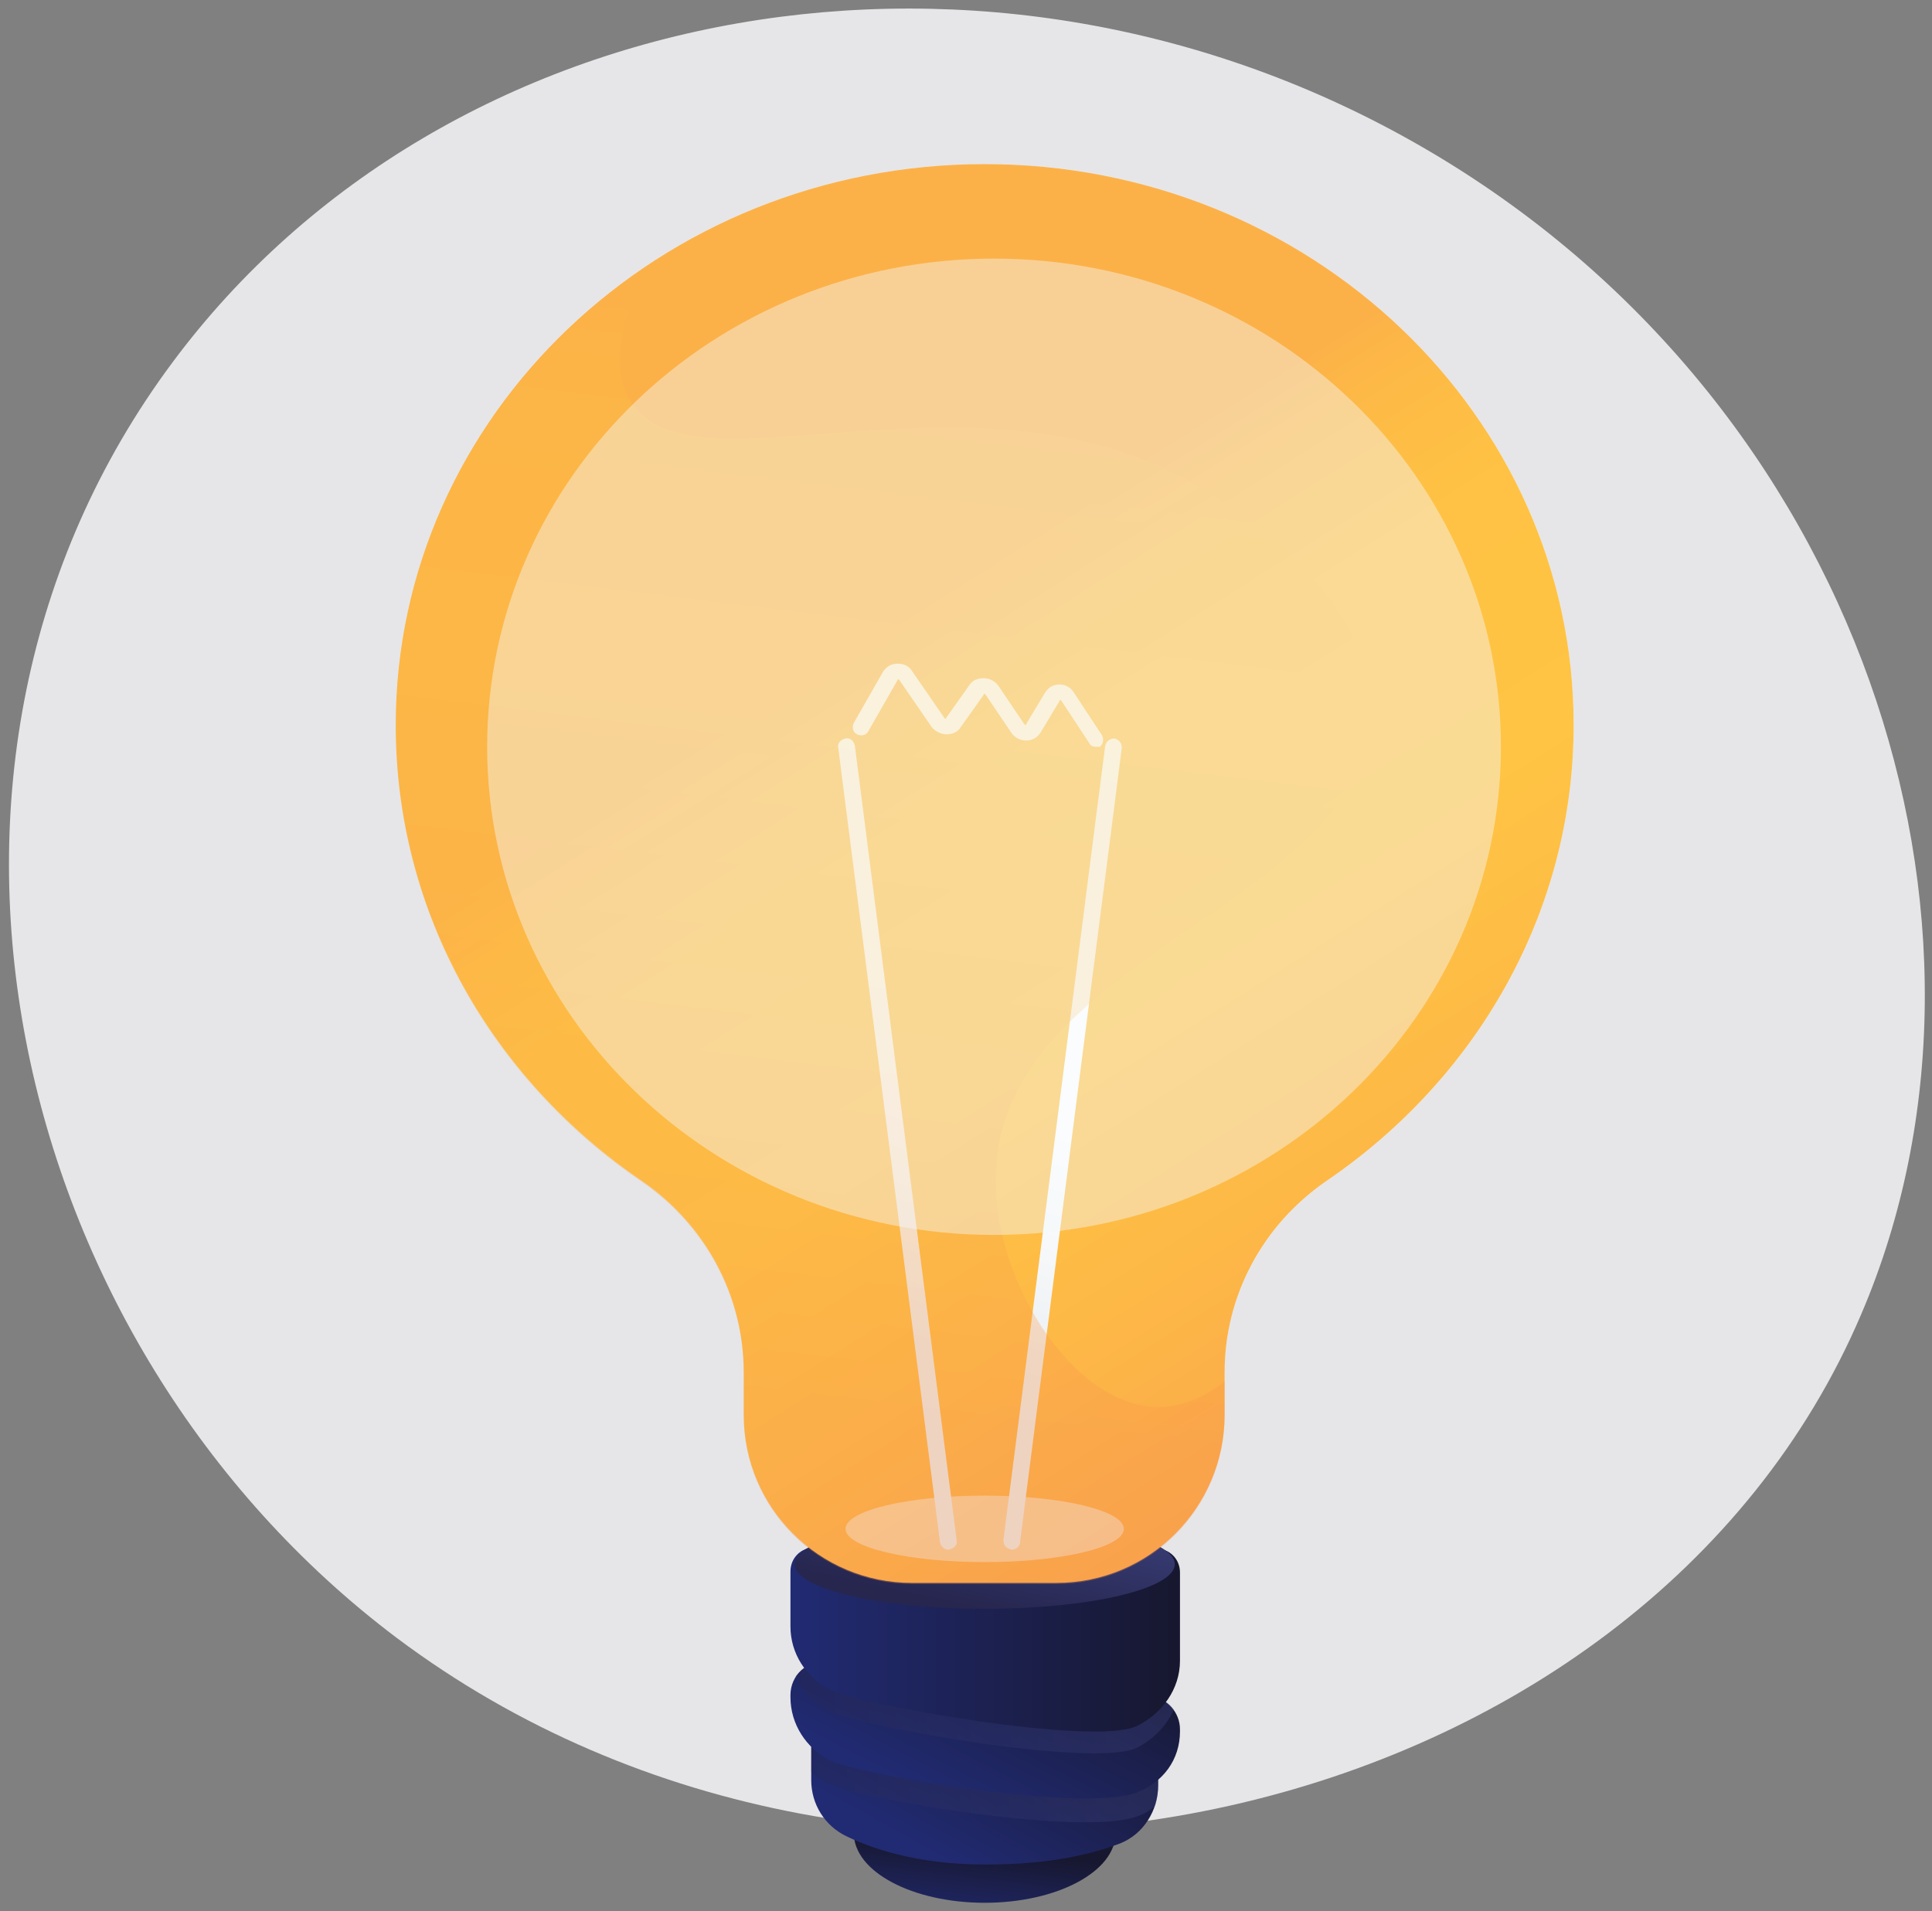 <svg width="186" height="184" viewBox="0 0 186 184" fill="none" xmlns="http://www.w3.org/2000/svg">
<rect x="0" y="0" width="186" height="184" fill="#808080" stroke="none"/>
<path d="M137 14.2C95.4 -9.9 42.9 -0.5 16.6 34.9C-12.2 73.6 0.6 129.4 38.2 157.7C85 192.8 158.1 176.1 179.2 126.5C195.2 89.1 179.3 38.7 137 14.2Z" fill="#E6E6E8"/>
<path opacity="0.75" d="M151.5 69.8C151.5 40 126.1 15.8 94.8 15.8C63.5 15.8 38.1 40 38.1 69.8C38.1 87.9 47.4 103.9 61.8 113.7C67.9 117.9 71.6 124.7 71.6 132.1V136.2C71.6 145.2 78.9 152.4 87.8 152.4H101.7C110.7 152.4 117.9 145.1 117.9 136.2V132.1C117.9 124.7 121.6 117.9 127.7 113.7C142.1 103.9 151.5 87.9 151.5 69.8Z" fill="#F4F7FA"/>
<path d="M94.8 183.2C101.759 183.2 107.4 180.2 107.4 176.5C107.4 172.8 101.759 169.8 94.8 169.8C87.841 169.8 82.2 172.8 82.2 176.5C82.2 180.2 87.841 183.2 94.8 183.2Z" fill="url(#paint0_linear_13_586)"/>
<path d="M78.1 164.6V171.4C78.1 173.7 79.4 175.8 81.5 176.8C84.4 178.2 89.2 179.7 96.1 179.5C101.7 179.4 105.4 178.4 107.8 177.5C110.1 176.6 111.5 174.3 111.5 171.9V168.1L78.1 164.6Z" fill="url(#paint1_linear_13_586)"/>
<path opacity="0.3" d="M78.1 170.6C78.6 171.1 79.2 171.5 79.9 171.8C83.1 173.3 104.3 176.8 109.4 174.9C110.1 174.7 110.7 174.3 111.2 173.9C111.4 173.3 111.5 172.6 111.5 171.9V168.1L78.1 164.6V170.6Z" fill="url(#paint2_linear_13_586)"/>
<path d="M79.6 160C77.7 159.8 76.1 161.3 76.1 163.2V163.4C76.1 166 77.6 168.3 79.9 169.5C83.1 171 104.3 174.5 109.4 172.6C112 171.6 113.6 169.4 113.6 166.7V166.5C113.6 164.9 112.4 163.5 110.7 163.3L79.6 160Z" fill="url(#paint3_linear_13_586)"/>
<path opacity="0.3" d="M110.7 163.2L79.6 160C78.4 159.9 77.3 160.5 76.6 161.4C77.2 162.9 78.4 164.1 79.9 164.8C83.1 166.3 105.2 170.2 109.4 168.3C111 167.5 112.3 166.2 113 164.6C112.5 163.9 111.7 163.3 110.7 163.2Z" fill="url(#paint4_linear_13_586)"/>
<path d="M78.4 149C77.1 149 76.1 150 76.1 151.3V156.6C76.1 159.2 77.6 161.5 79.9 162.7C83.1 164.2 105.2 168.1 109.4 166.2C111.9 165 113.6 162.6 113.6 159.9V151.4C113.6 150.1 112.6 149.1 111.3 149.1H78.4V149Z" fill="url(#paint5_linear_13_586)"/>
<path d="M94.8 154.9C104.907 154.9 113.1 152.975 113.1 150.6C113.1 148.225 104.907 146.3 94.8 146.3C84.693 146.3 76.5 148.225 76.5 150.6C76.5 152.975 84.693 154.9 94.8 154.9Z" fill="url(#paint6_linear_13_586)"/>
<path d="M151.5 69.8C151.5 40 126.1 15.8 94.8 15.8C63.5 15.8 38.1 40 38.1 69.8C38.1 87.9 47.4 103.9 61.8 113.7C67.9 117.9 71.6 124.7 71.6 132.1V136.2C71.6 145.2 78.9 152.4 87.8 152.4H101.7C110.7 152.4 117.9 145.1 117.9 136.2V132.1C117.9 124.7 121.6 117.9 127.7 113.7C142.1 103.9 151.5 87.9 151.5 69.8Z" fill="url(#paint7_linear_13_586)"/>
<path opacity="0.5" d="M94.8 150.4C102.201 150.4 108.2 148.967 108.2 147.2C108.2 145.433 102.201 144 94.8 144C87.399 144 81.4 145.433 81.4 147.2C81.4 148.967 87.399 150.4 94.8 150.4Z" fill="#F4F7FA"/>
<path d="M91.3 149.2C90.9 149.2 90.6 148.9 90.5 148.5L80.7 72C80.6 71.6 80.9 71.2 81.4 71.1C81.8 71 82.2 71.3 82.3 71.8L92.1 148.3C92.2 148.7 91.9 149.1 91.3 149.2C91.4 149.2 91.4 149.2 91.3 149.2Z" fill="url(#paint8_linear_13_586)"/>
<path d="M97.4 149.2C96.9 149.1 96.6 148.8 96.6 148.3L106.4 71.8C106.5 71.4 106.8 71.1 107.3 71.1C107.7 71.2 108 71.5 108 72L98.2 148.5C98.2 148.9 97.8 149.2 97.4 149.2Z" fill="url(#paint9_linear_13_586)"/>
<path d="M105.5 71.9C105.2 71.9 105 71.8 104.9 71.6L102.2 67.5L102.1 67.4C102 67.4 102 67.4 102 67.5L100.2 70.5C99.9 71 99.4 71.3 98.8 71.3C98.2 71.3 97.7 71 97.4 70.6L94.9 66.9L94.8 66.8C94.7 66.8 94.7 66.8 94.7 66.9L92.5 70C92.2 70.5 91.7 70.7 91.1 70.7C90.6 70.7 90 70.4 89.7 70L86.6 65.5L86.5 65.4C86.5 65.4 86.4 65.4 86.4 65.5L83.6 70.4C83.4 70.8 82.9 70.9 82.5 70.7C82.1 70.5 82 70 82.2 69.6L85 64.7C85.3 64.2 85.8 63.9 86.4 63.9C87 63.9 87.5 64.1 87.8 64.6L90.9 69.1L91 69.2C91 69.2 91.1 69.2 91.1 69.1L93.3 66C93.6 65.5 94.1 65.3 94.7 65.3C95.3 65.3 95.8 65.6 96.1 66L98.6 69.7L98.7 69.8C98.8 69.8 98.8 69.8 98.8 69.7L100.6 66.7C100.9 66.2 101.4 65.9 102 65.9C102.6 65.9 103.1 66.2 103.4 66.7L106.1 70.8C106.3 71.2 106.2 71.6 105.9 71.9C105.8 71.9 105.6 71.9 105.5 71.9Z" fill="url(#paint10_linear_13_586)"/>
<path opacity="0.3" d="M95.9 112.4C97.1 91.6 132.2 86.7 132 68.2C131.9 56.8 118 48.3 115 46.6C93.1 34.1 66.1 48.5 60.5 38.3C59.1 35.7 59.8 33 60.1 31.4C60.7 29 61.9 26.8 63.8 24.7C48.3 34.3 38.1 51 38.1 69.9C38.1 88 47.4 104 61.8 113.8C67.9 118 71.6 124.8 71.6 132.2V136.3C71.6 145.3 78.9 152.5 87.8 152.5H101.7C110.7 152.5 117.9 145.2 117.9 136.3V133C116 134.5 113.8 135.5 111.4 135.5C103.1 135.3 95.2 122.7 95.9 112.4Z" fill="url(#paint11_linear_13_586)"/>
<path opacity="0.44" d="M95.7 118.9C122.652 118.9 144.5 97.857 144.5 71.9C144.5 45.943 122.652 24.9 95.7 24.9C68.749 24.9 46.9 45.943 46.9 71.9C46.9 97.857 68.749 118.9 95.7 118.9Z" fill="#F4F7FA"/>
<defs>
<linearGradient id="paint0_linear_13_586" x1="93.643" y1="185.944" x2="94.649" y2="177.894" gradientUnits="userSpaceOnUse">
<stop stop-color="#212B73"/>
<stop offset="0.996" stop-color="#17172F"/>
</linearGradient>
<linearGradient id="paint1_linear_13_586" x1="89.504" y1="178.607" x2="99.567" y2="160.494" gradientUnits="userSpaceOnUse">
<stop stop-color="#212B73"/>
<stop offset="0.996" stop-color="#17172F"/>
</linearGradient>
<linearGradient id="paint2_linear_13_586" x1="78.124" y1="170.024" x2="111.522" y2="170.024" gradientUnits="userSpaceOnUse">
<stop offset="0.004" stop-color="#26264F"/>
<stop offset="1" stop-color="#444B8C"/>
</linearGradient>
<linearGradient id="paint3_linear_13_586" x1="90.462" y1="173.658" x2="100.399" y2="154.538" gradientUnits="userSpaceOnUse">
<stop stop-color="#212B73"/>
<stop offset="0.996" stop-color="#17172F"/>
</linearGradient>
<linearGradient id="paint4_linear_13_586" x1="76.627" y1="164.395" x2="113.002" y2="164.395" gradientUnits="userSpaceOnUse">
<stop offset="0.004" stop-color="#26264F"/>
<stop offset="1" stop-color="#444B8C"/>
</linearGradient>
<linearGradient id="paint5_linear_13_586" x1="76.088" y1="157.822" x2="113.557" y2="157.822" gradientUnits="userSpaceOnUse">
<stop stop-color="#212B73"/>
<stop offset="0.996" stop-color="#17172F"/>
</linearGradient>
<linearGradient id="paint6_linear_13_586" x1="93.892" y1="154.996" x2="97.582" y2="137.722" gradientUnits="userSpaceOnUse">
<stop offset="0.004" stop-color="#26264F"/>
<stop offset="1" stop-color="#444B8C"/>
</linearGradient>
<linearGradient id="paint7_linear_13_586" x1="86.807" y1="58.607" x2="160.01" y2="174.826" gradientUnits="userSpaceOnUse">
<stop stop-color="#FCB148"/>
<stop offset="0.052" stop-color="#FDBA46"/>
<stop offset="0.142" stop-color="#FFC244"/>
<stop offset="0.318" stop-color="#FFC444"/>
<stop offset="0.485" stop-color="#FDB946"/>
<stop offset="0.775" stop-color="#F99C4D"/>
<stop offset="0.866" stop-color="#F8924F"/>
<stop offset="1" stop-color="#F8924F"/>
</linearGradient>
<linearGradient id="paint8_linear_13_586" x1="73.433" y1="148.094" x2="88.36" y2="104.489" gradientUnits="userSpaceOnUse">
<stop offset="0.494" stop-color="#EBEFF2"/>
<stop offset="1" stop-color="white"/>
</linearGradient>
<linearGradient id="paint9_linear_13_586" x1="87.704" y1="152.979" x2="102.63" y2="109.373" gradientUnits="userSpaceOnUse">
<stop offset="0.494" stop-color="#EBEFF2"/>
<stop offset="1" stop-color="white"/>
</linearGradient>
<linearGradient id="paint10_linear_13_586" x1="68.235" y1="146.315" x2="83.162" y2="102.709" gradientUnits="userSpaceOnUse">
<stop offset="0.494" stop-color="#EBEFF2"/>
<stop offset="1" stop-color="white"/>
</linearGradient>
<linearGradient id="paint11_linear_13_586" x1="89.375" y1="32.41" x2="74.784" y2="152.661" gradientUnits="userSpaceOnUse">
<stop stop-color="#FCB148"/>
<stop offset="0.052" stop-color="#FDBA46"/>
<stop offset="0.142" stop-color="#FFC244"/>
<stop offset="0.318" stop-color="#FFC444"/>
<stop offset="0.485" stop-color="#FDB946"/>
<stop offset="0.775" stop-color="#F99C4D"/>
<stop offset="0.866" stop-color="#F8924F"/>
<stop offset="1" stop-color="#F8924F"/>
</linearGradient>
</defs>
</svg>
